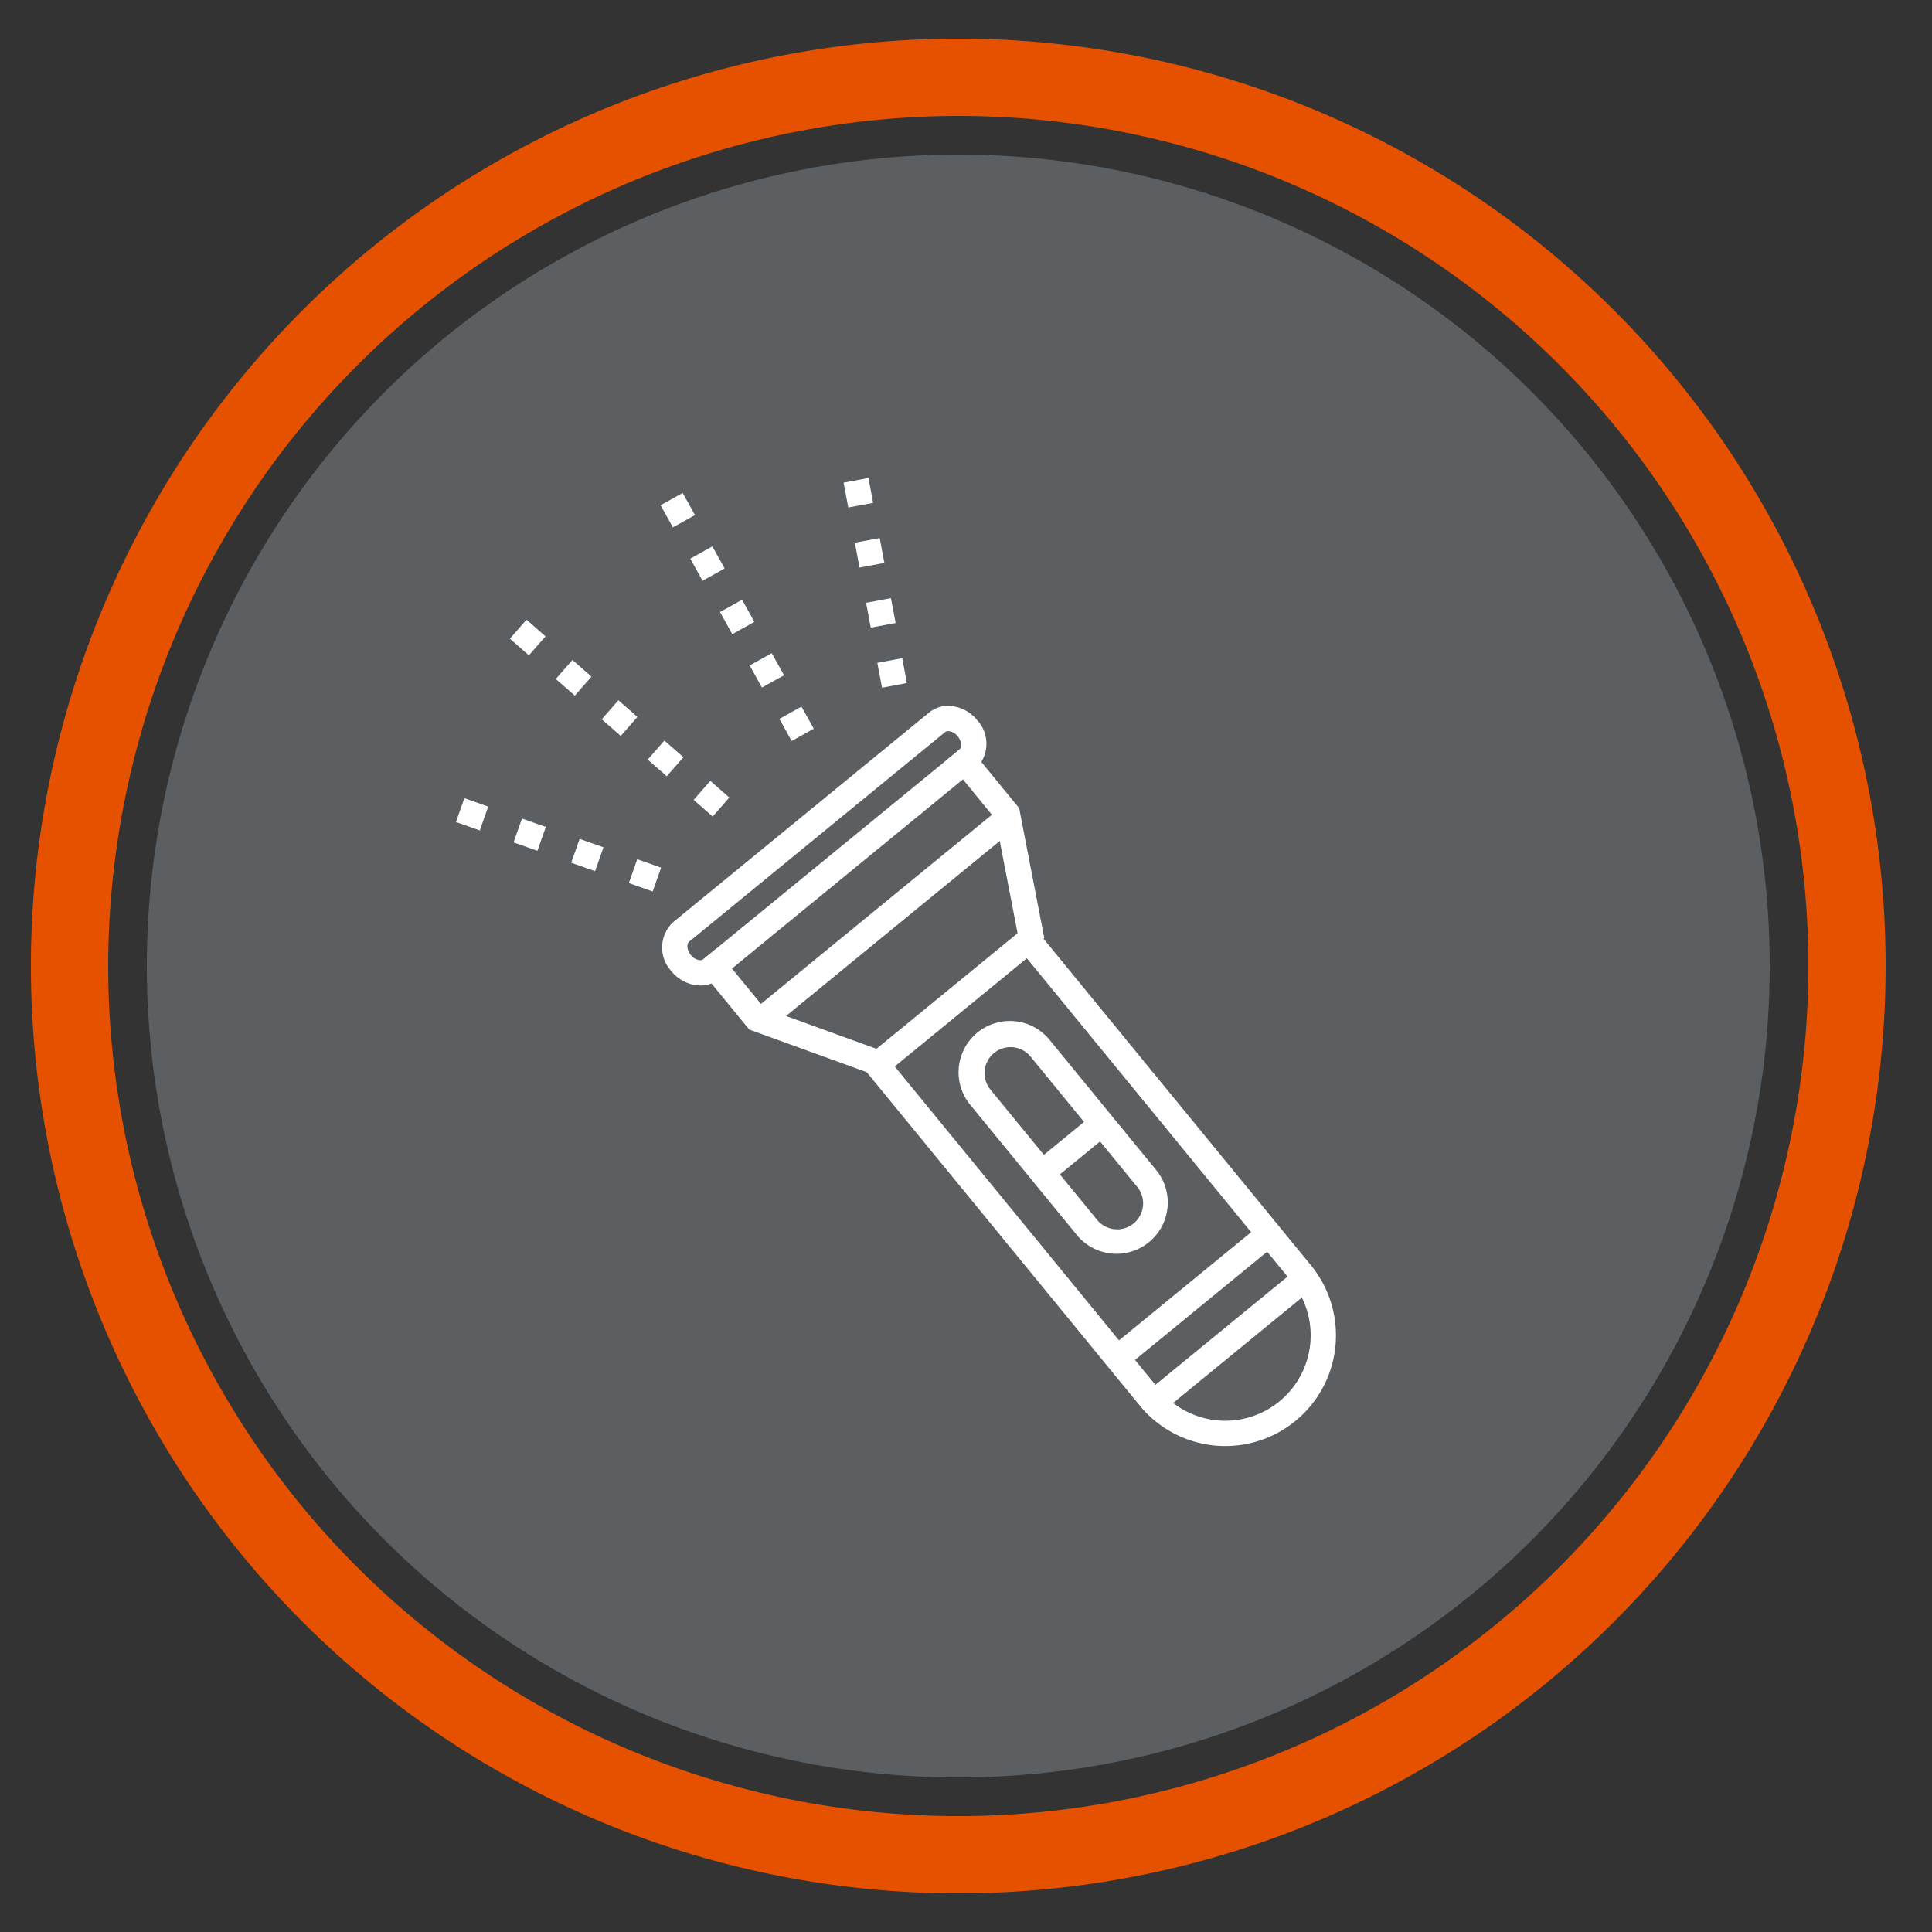 <svg xmlns="http://www.w3.org/2000/svg" width="50" height="50" viewBox="0 0 50 50"><rect x="0" y="0" width="50" height="50" fill="#333333" stroke="none"/><circle cx="24.8" cy="25" r="21" style="fill:#5b5f62"/><path d="M24.8,3a22,22,0,1,1-22,22,22.025,22.025,0,0,1,22-22m0-2a24,24,0,1,0,24,24,24,24,0,0,0-24-24Z" style="fill:#e65100"/><path d="M17.371,25.129a.899.899,0,0,1,.05-1.264l6.622-5.423a.774.774,0,0,1,.497-.174.993.993,0,0,1,.753.374.899.899,0,0,1-.05,1.264L18.621,25.33a.775.775,0,0,1-.497.174A.993.993,0,0,1,17.371,25.129Zm7.087-6.181-6.622,5.423c-.068.056-.064.214.041.344a.337.337,0,0,0,.246.134.126.126,0,0,0,.082-.026L24.828,19.4c.068-.056.064-.214-.042-.343a.336.336,0,0,0-.246-.134A.126.126,0,0,0,24.458,18.948Z" style="fill:#fff"/><polygon points="26.384 24.407 27.027 24.282 26.376 20.915 25.012 19.25 24.506 19.664 25.765 21.202 26.384 24.407" style="fill:#fff"/><polygon points="22.941 27.933 23.164 27.318 19.783 26.091 18.528 24.559 18.022 24.974 19.391 26.645 22.941 27.933" style="fill:#fff"/><path d="M29.494,36.373,22.235,27.509l.041-.033h0l4.391-3.596,7.259,8.864a2.864,2.864,0,0,1-4.432,3.63Zm-6.338-8.773L30,35.959a2.21,2.21,0,1,0,3.42-2.8L26.575,24.8Z" style="fill:#fff"/><rect x="28.329" y="33.166" width="5.216" height="0.654" transform="translate(-14.219 27.18) rotate(-39.314)" style="fill:#fff"/><rect x="29.27" y="34.316" width="5.216" height="0.654" transform="translate(-14.734 28.038) rotate(-39.315)" style="fill:#fff"/><path d="M27.886,31.983l-2.76-3.371a1.327,1.327,0,1,1,2.053-1.681l2.76,3.371a1.327,1.327,0,0,1-2.053,1.681Zm-2.16-4.731a.672.672,0,0,0-.094.946l2.76,3.371a.671.671,0,0,0,.521.246.665.665,0,0,0,.425-.152.673.673,0,0,0,.094-.946l-2.76-3.371a.672.672,0,0,0-.946-.094Z" style="fill:#fff"/><rect x="18.576" y="23.459" width="8.625" height="0.654" transform="translate(-9.89 19.885) rotate(-39.314)" style="fill:#fff"/><rect x="26.593" y="29.452" width="2.141" height="0.654" transform="translate(-12.607 24.265) rotate(-39.312)" style="fill:#fff"/><path d="M22.826,17.798l-.12-.644.644-.12.12.643Zm-.291-1.555-.12-.643.643-.12.121.643Zm-.291-1.554-.12-.644.643-.12.12.643Zm-.291-1.555-.12-.643.643-.12.121.643Z" style="fill:#fff"/><path d="M16.891,23.072l-.617-.218.218-.617.617.218ZM15.4,22.546l-.617-.218.218-.617.617.217Zm-1.492-.527-.617-.218.218-.617.617.218Zm-1.491-.527L11.8,21.274l.218-.617.617.218Z" style="fill:#fff"/><path d="M20.488,19.176l-.318-.572.572-.318.319.572Zm-.769-1.382-.318-.572.572-.318.318.572Zm-.768-1.382-.318-.572.572-.319.318.572Zm-.769-1.382-.318-.572.572-.318.318.572Zm-.768-1.382-.318-.572.572-.318.318.572Z" style="fill:#fff"/><path d="M18.444,21.132l-.492-.431.431-.492.492.431Zm-1.189-1.043-.492-.431.432-.492.492.431Zm-1.19-1.043-.492-.431.431-.492.492.431Zm-1.189-1.043-.492-.431.431-.492.492.431Zm-1.189-1.043-.492-.431.431-.492.492.432Z" style="fill:#fff"/></svg>